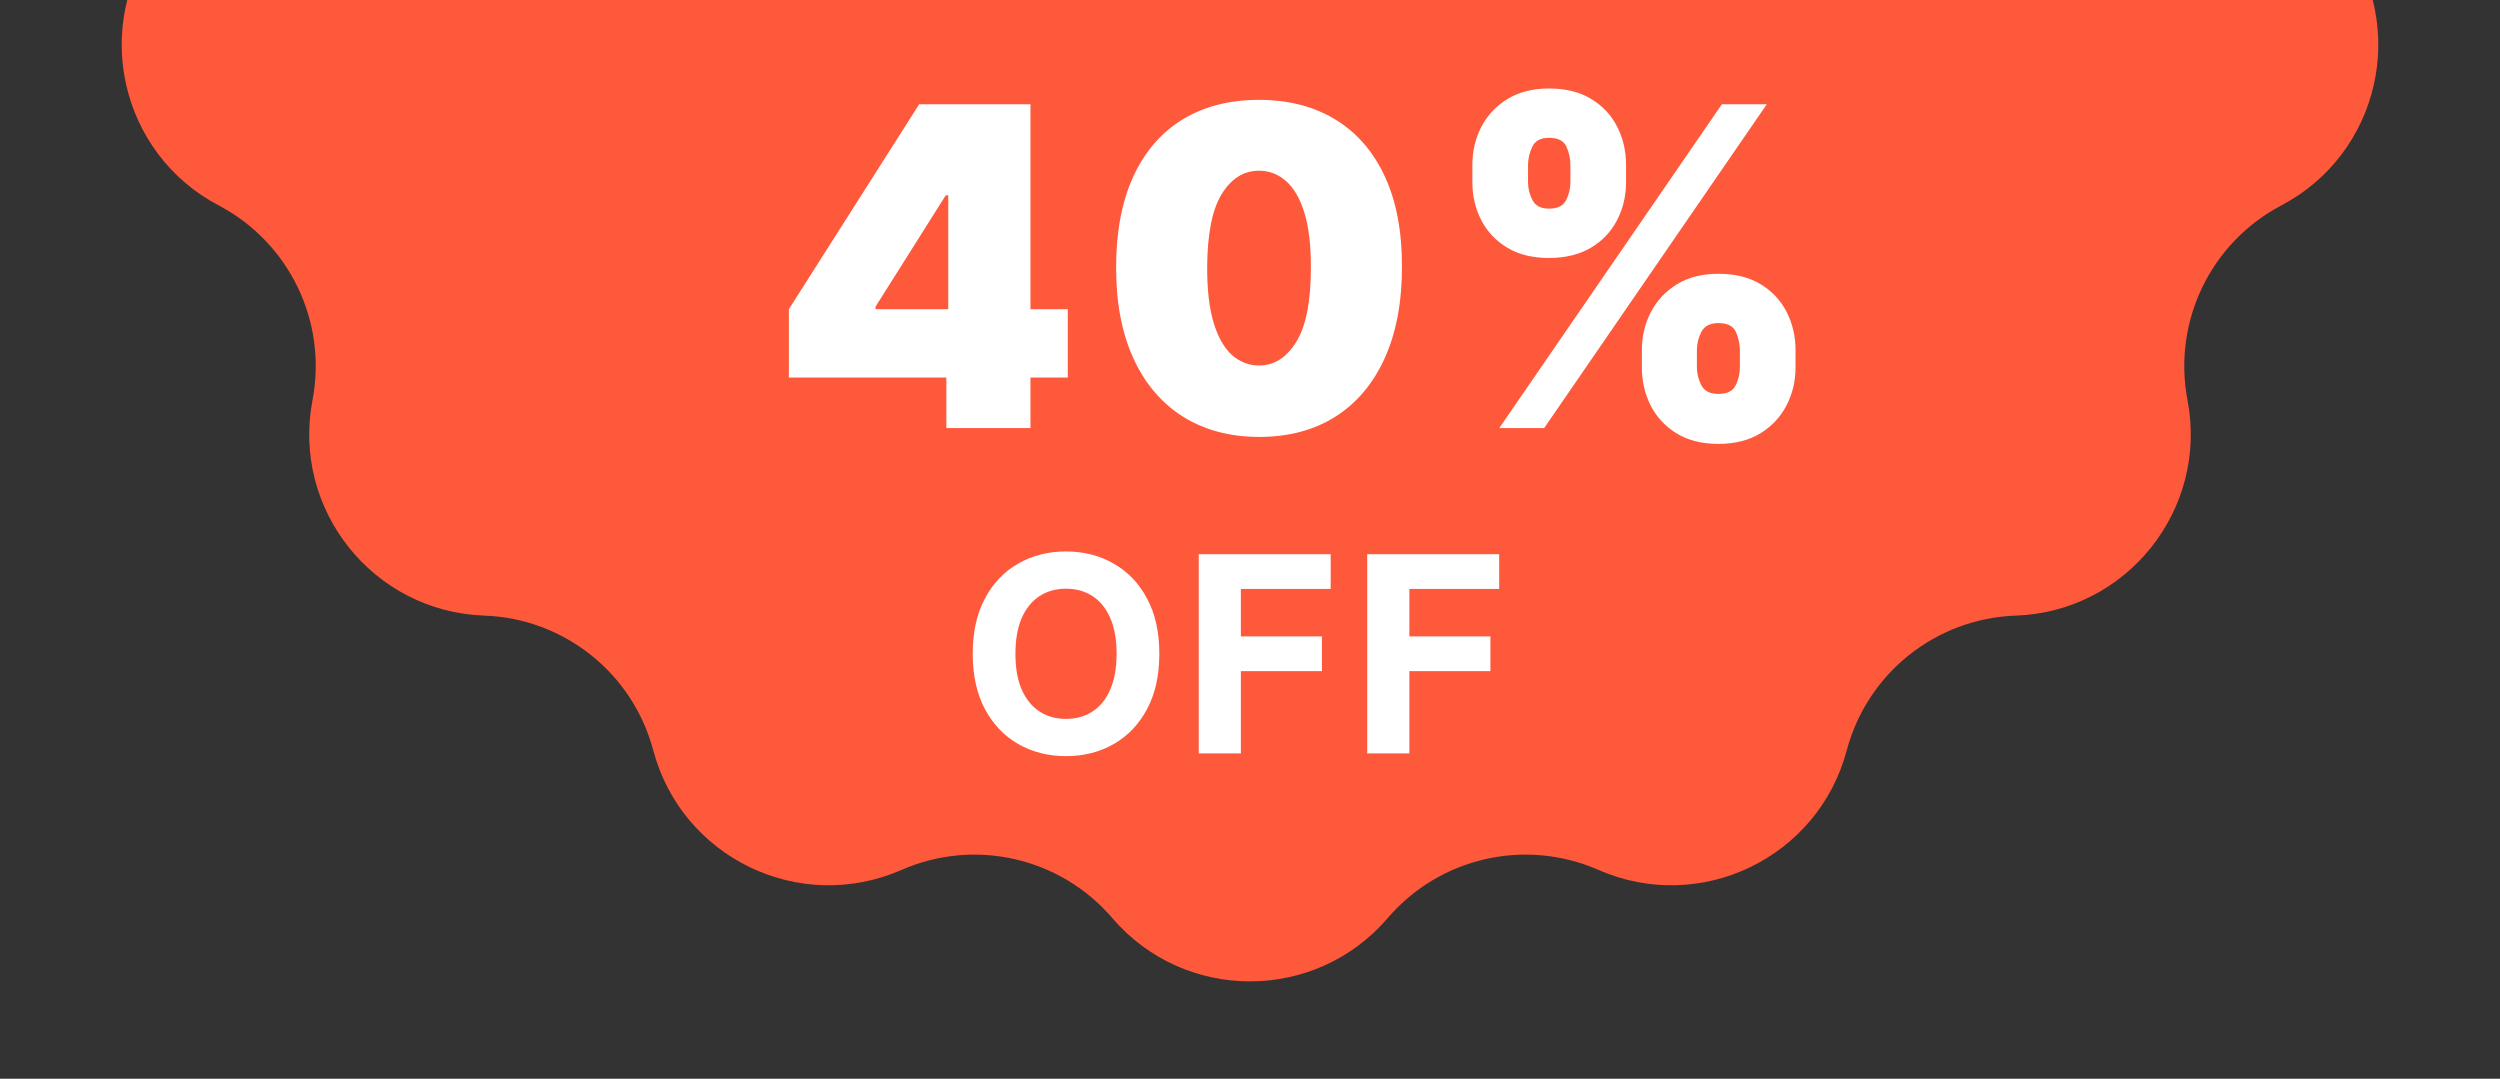 <svg width="146" height="63" viewBox="0 0 146 63" fill="none" xmlns="http://www.w3.org/2000/svg">
<rect x="0" y="0" width="146" height="63" fill="#333333" stroke="none"/>
<g clip-path="url(#clip0_830_1208)">
<path d="M64.954 -73.611C69.183 -78.546 76.817 -78.546 81.046 -73.611V-73.611C84.082 -70.069 89.078 -68.929 93.35 -70.803V-70.803C99.302 -73.414 106.18 -70.102 107.85 -63.821V-63.821C109.048 -59.312 113.054 -56.117 117.716 -55.952V-55.952C124.212 -55.722 128.971 -49.754 127.75 -43.37V-43.37C126.874 -38.788 129.097 -34.171 133.226 -32V-32C138.978 -28.974 140.677 -21.532 136.807 -16.31V-16.31C134.029 -12.562 134.029 -7.438 136.807 -3.69V-3.69C140.677 1.532 138.978 8.974 133.226 11.999V11.999C129.097 14.171 126.874 18.788 127.75 23.37V23.37C128.971 29.753 124.212 35.722 117.716 35.952V35.952C113.054 36.117 109.048 39.312 107.85 43.821V43.821C106.18 50.102 99.302 53.414 93.35 50.803V50.803C89.078 48.929 84.082 50.069 81.046 53.611V53.611C76.817 58.546 69.183 58.546 64.954 53.611V53.611C61.918 50.069 56.922 48.929 52.65 50.803V50.803C46.698 53.414 39.82 50.102 38.151 43.821V43.821C36.952 39.312 32.946 36.117 28.284 35.952V35.952C21.788 35.722 17.029 29.753 18.25 23.37V23.37C19.127 18.788 16.903 14.171 12.774 11.999V11.999C7.022 8.974 5.323 1.532 9.193 -3.69V-3.69C11.971 -7.438 11.971 -12.562 9.193 -16.31V-16.31C5.323 -21.532 7.022 -28.974 12.774 -32V-32C16.903 -34.171 19.127 -38.788 18.25 -43.37V-43.37C17.029 -49.754 21.788 -55.722 28.284 -55.952V-55.952C32.946 -56.117 36.952 -59.312 38.151 -63.821V-63.821C39.82 -70.102 46.698 -73.414 52.65 -70.803V-70.803C56.922 -68.929 61.918 -70.069 64.954 -73.611V-73.611Z" fill="#FF593C"/>
<path d="M46.071 22.046V18.057L53.679 6.091H57.298V11.409H55.23L51.131 17.909V18.057H62.358V22.046H46.071ZM55.267 25V20.827L55.378 19.091V6.091H60.179V25H55.267ZM73.527 25.517C71.81 25.511 70.327 25.114 69.077 24.326C67.828 23.538 66.864 22.402 66.187 20.919C65.51 19.436 65.175 17.657 65.181 15.582C65.187 13.502 65.525 11.735 66.196 10.283C66.874 8.83 67.834 7.725 69.077 6.968C70.327 6.211 71.81 5.832 73.527 5.832C75.245 5.832 76.728 6.214 77.978 6.977C79.227 7.734 80.191 8.839 80.868 10.292C81.545 11.745 81.88 13.508 81.874 15.582C81.874 17.669 81.535 19.454 80.858 20.938C80.181 22.421 79.218 23.557 77.968 24.345C76.725 25.126 75.245 25.517 73.527 25.517ZM73.527 21.344C74.414 21.344 75.14 20.882 75.706 19.959C76.279 19.029 76.562 17.57 76.556 15.582C76.556 14.284 76.427 13.222 76.168 12.397C75.909 11.572 75.552 10.963 75.097 10.569C74.641 10.169 74.118 9.969 73.527 9.969C72.641 9.969 71.918 10.418 71.358 11.317C70.797 12.215 70.511 13.637 70.499 15.582C70.493 16.906 70.619 17.995 70.877 18.851C71.136 19.7 71.493 20.328 71.948 20.734C72.41 21.141 72.936 21.344 73.527 21.344ZM95.885 21.454V20.457C95.885 19.657 96.057 18.919 96.402 18.241C96.753 17.564 97.26 17.02 97.925 16.607C98.59 16.195 99.399 15.989 100.354 15.989C101.332 15.989 102.154 16.192 102.819 16.598C103.49 17.004 103.997 17.546 104.342 18.223C104.687 18.9 104.859 19.645 104.859 20.457V21.454C104.859 22.255 104.684 22.993 104.333 23.671C103.988 24.348 103.48 24.892 102.809 25.305C102.139 25.717 101.32 25.923 100.354 25.923C99.387 25.923 98.572 25.717 97.907 25.305C97.242 24.892 96.737 24.348 96.393 23.671C96.054 22.993 95.885 22.255 95.885 21.454ZM99.098 20.457V21.454C99.098 21.805 99.184 22.153 99.356 22.498C99.535 22.836 99.867 23.006 100.354 23.006C100.864 23.006 101.2 22.84 101.36 22.507C101.526 22.175 101.609 21.824 101.609 21.454V20.457C101.609 20.088 101.532 19.731 101.378 19.386C101.224 19.042 100.883 18.869 100.354 18.869C99.867 18.869 99.535 19.042 99.356 19.386C99.184 19.731 99.098 20.088 99.098 20.457ZM85.987 10.633V9.636C85.987 8.824 86.162 8.079 86.513 7.402C86.87 6.725 87.381 6.183 88.046 5.777C88.711 5.371 89.514 5.168 90.456 5.168C91.434 5.168 92.256 5.371 92.921 5.777C93.592 6.183 94.1 6.725 94.444 7.402C94.789 8.079 94.962 8.824 94.962 9.636V10.633C94.962 11.446 94.786 12.188 94.435 12.859C94.091 13.53 93.583 14.065 92.912 14.465C92.241 14.865 91.422 15.065 90.456 15.065C89.489 15.065 88.674 14.862 88.009 14.456C87.344 14.05 86.84 13.511 86.495 12.84C86.156 12.169 85.987 11.434 85.987 10.633ZM89.237 9.636V10.633C89.237 11.003 89.323 11.354 89.496 11.686C89.668 12.018 89.988 12.185 90.456 12.185C90.967 12.185 91.302 12.018 91.462 11.686C91.628 11.354 91.712 11.003 91.712 10.633V9.636C91.712 9.267 91.635 8.91 91.481 8.565C91.327 8.221 90.985 8.048 90.456 8.048C89.969 8.048 89.643 8.227 89.477 8.584C89.317 8.935 89.237 9.286 89.237 9.636ZM87.557 25L100.557 6.091H103.179L90.179 25H87.557Z" fill="white"/>
<path d="M67.704 38.182C67.704 39.451 67.464 40.53 66.983 41.42C66.506 42.311 65.854 42.99 65.028 43.46C64.206 43.926 63.282 44.159 62.256 44.159C61.222 44.159 60.294 43.924 59.472 43.455C58.65 42.985 58 42.305 57.523 41.415C57.045 40.525 56.807 39.447 56.807 38.182C56.807 36.913 57.045 35.833 57.523 34.943C58 34.053 58.65 33.375 59.472 32.909C60.294 32.439 61.222 32.205 62.256 32.205C63.282 32.205 64.206 32.439 65.028 32.909C65.854 33.375 66.506 34.053 66.983 34.943C67.464 35.833 67.704 36.913 67.704 38.182ZM65.21 38.182C65.21 37.36 65.087 36.667 64.841 36.102C64.599 35.538 64.256 35.11 63.812 34.818C63.369 34.526 62.85 34.381 62.256 34.381C61.661 34.381 61.142 34.526 60.699 34.818C60.256 35.11 59.911 35.538 59.665 36.102C59.422 36.667 59.301 37.36 59.301 38.182C59.301 39.004 59.422 39.697 59.665 40.261C59.911 40.826 60.256 41.254 60.699 41.545C61.142 41.837 61.661 41.983 62.256 41.983C62.85 41.983 63.369 41.837 63.812 41.545C64.256 41.254 64.599 40.826 64.841 40.261C65.087 39.697 65.21 39.004 65.21 38.182ZM70.007 44V32.364H77.712V34.392H72.467V37.165H77.2V39.193H72.467V44H70.007ZM79.846 44V32.364H87.551V34.392H82.307V37.165H87.04V39.193H82.307V44H79.846Z" fill="white"/>
</g>
<defs>
<clipPath id="clip0_830_1208">
<rect width="146" height="63" fill="white"/>
</clipPath>
</defs>
</svg>

